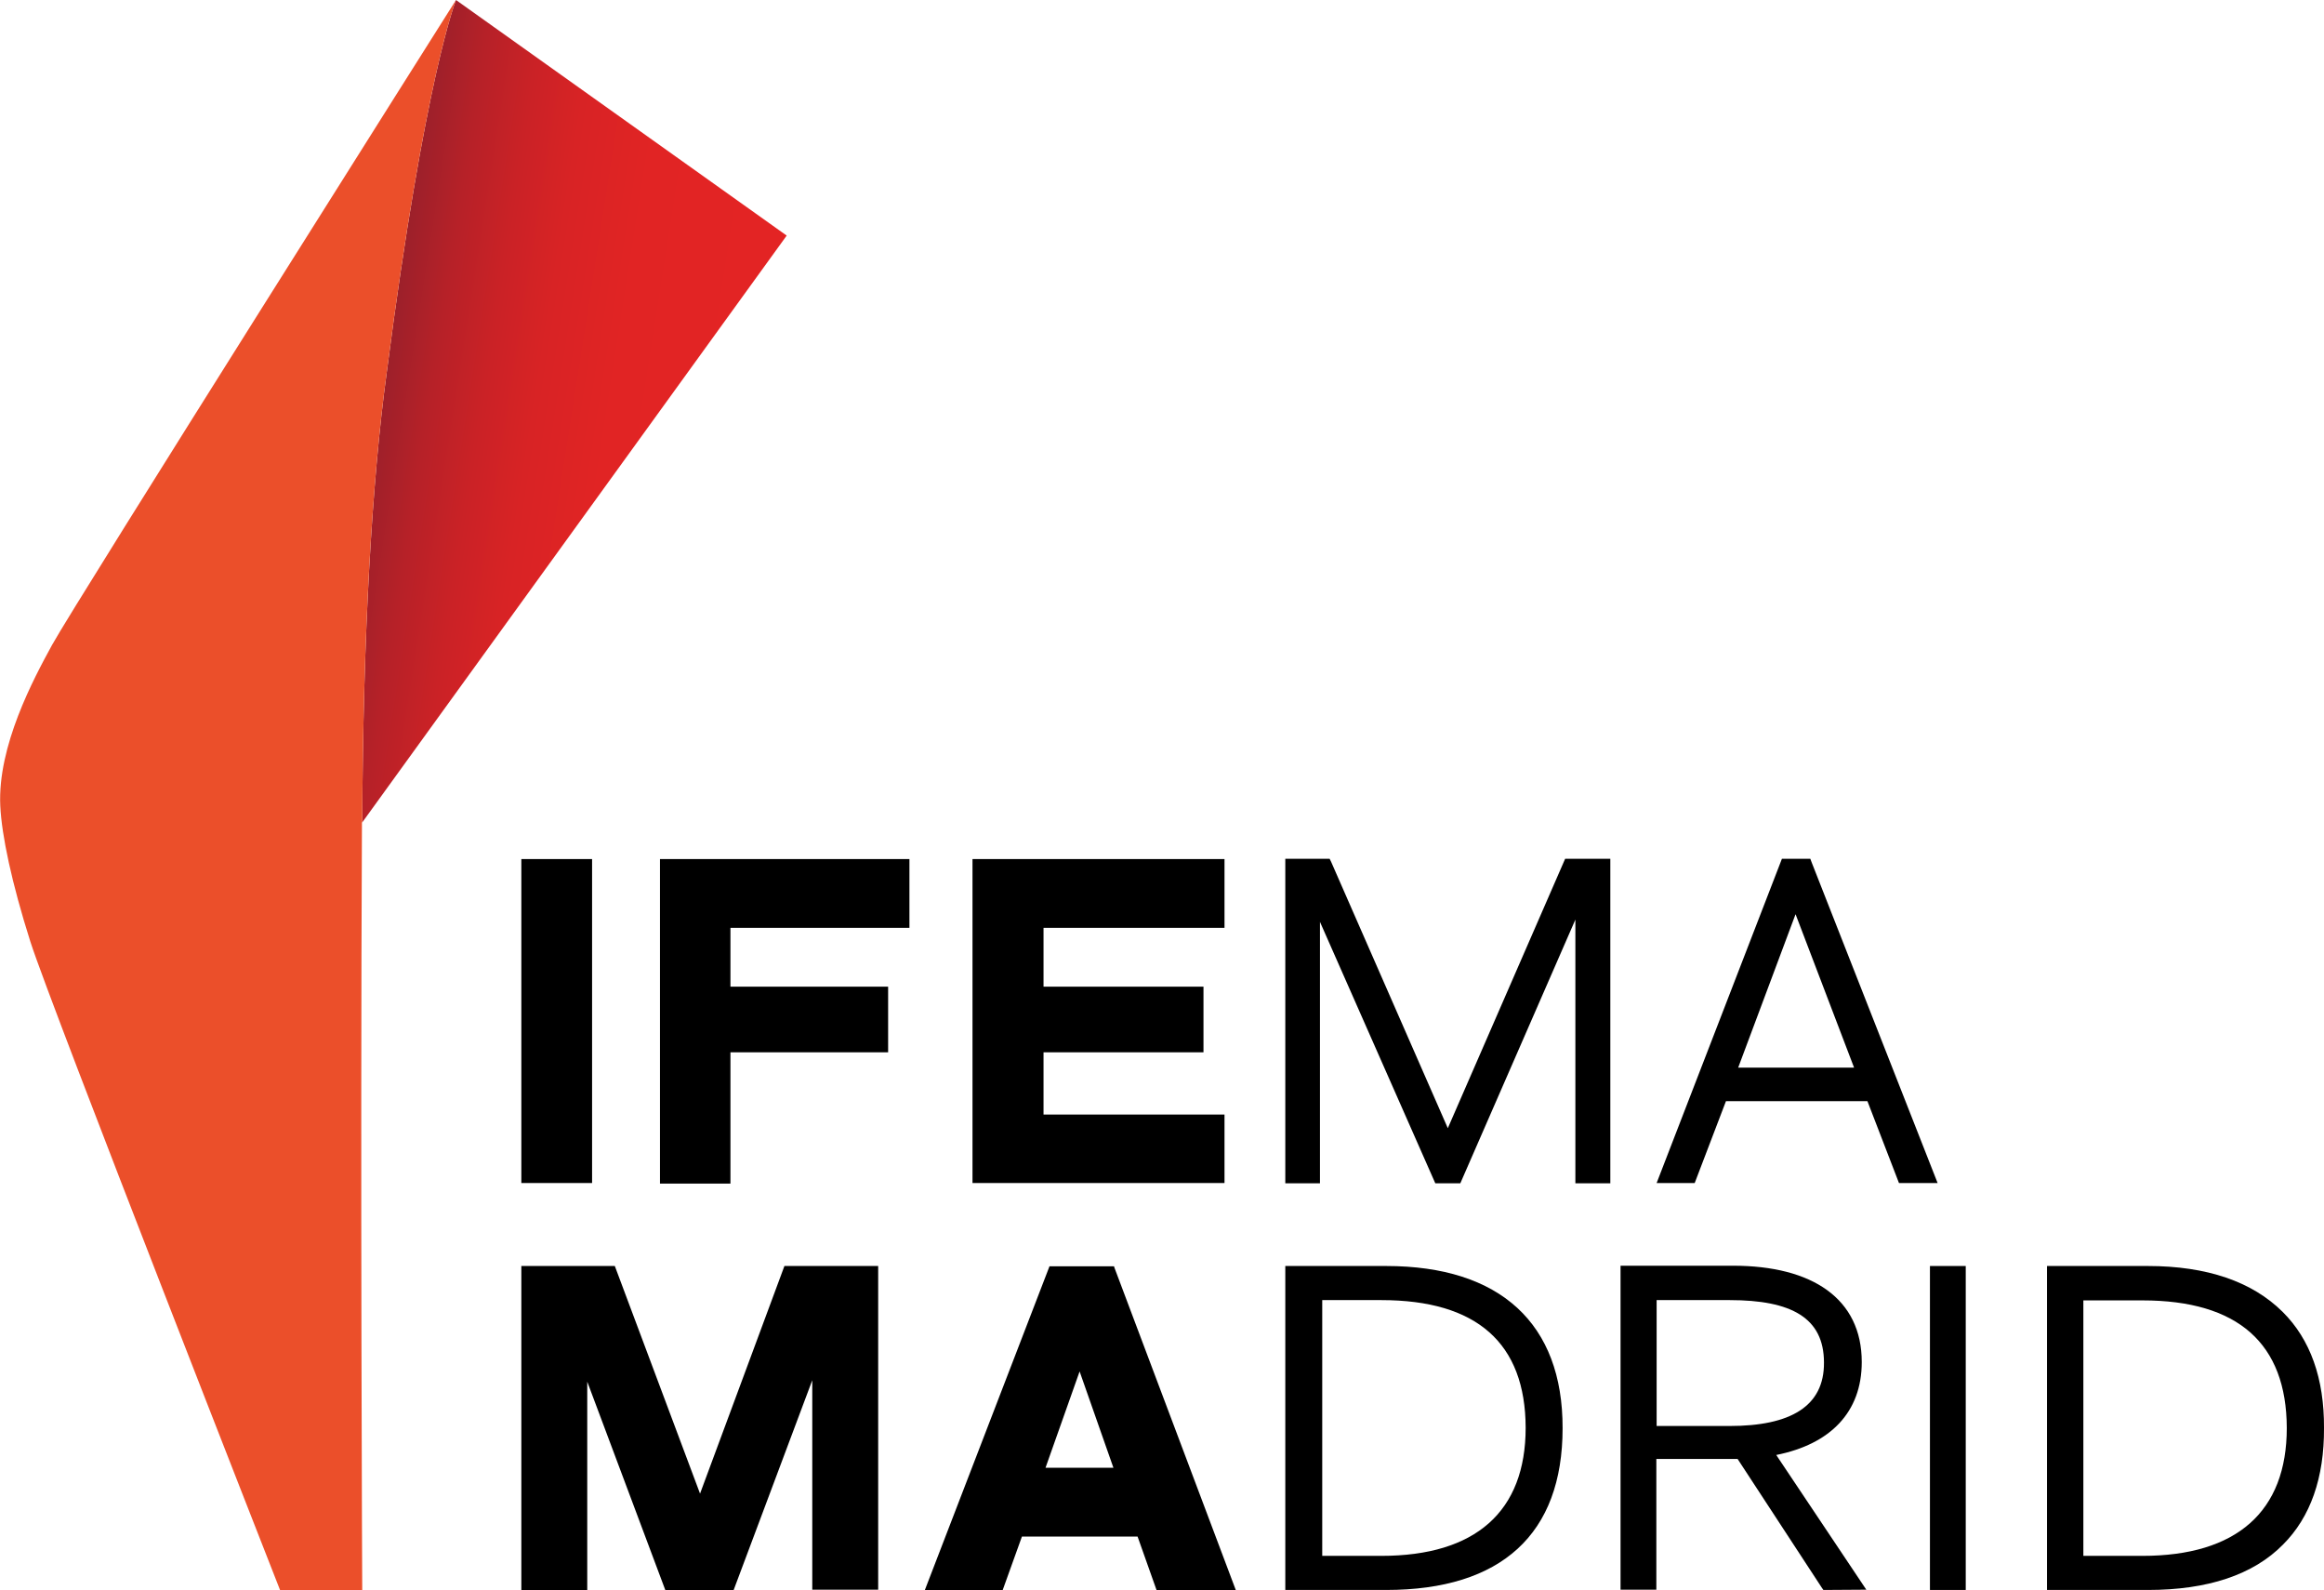 <?xml version="1.0" encoding="utf-8"?>
<!-- Generator: Adobe Illustrator 26.1.0, SVG Export Plug-In . SVG Version: 6.00 Build 0)  -->
<svg version="1.1" id="Capa_1" xmlns="http://www.w3.org/2000/svg" xmlns:xlink="http://www.w3.org/1999/xlink" x="0px" y="0px"
	 viewBox="0 0 818 559.6" style="enable-background:new 0 0 818 559.6;" xml:space="preserve">
<style type="text/css">
	.st0{fill:url(#SVGID_1_);}
	.st1{fill:#EB4F2A;}
</style>
<linearGradient id="SVGID_1_" gradientUnits="userSpaceOnUse" x1="11394.691" y1="-2671.093" x2="11131.601" y2="-2629.892" gradientTransform="matrix(-1 0 0 1 11415.84 2796.56)">
	<stop  offset="0" style="stop-color:#171736"/>
	<stop  offset="0.25" style="stop-color:#171736"/>
	<stop  offset="0.27" style="stop-color:#2D1834"/>
	<stop  offset="0.32" style="stop-color:#571B30"/>
	<stop  offset="0.37" style="stop-color:#7D1D2D"/>
	<stop  offset="0.43" style="stop-color:#9D202A"/>
	<stop  offset="0.49" style="stop-color:#B62128"/>
	<stop  offset="0.56" style="stop-color:#CA2226"/>
	<stop  offset="0.63" style="stop-color:#D82325"/>
	<stop  offset="0.73" style="stop-color:#E12424"/>
	<stop  offset="0.89" style="stop-color:#E32424"/>
	<stop  offset="1" style="stop-color:#E32424"/>
</linearGradient>
<path class="st0" d="M127.5,289.2v0.2L276.9,82.9L160.5,0c0,0-10.9,26.8-24.4,131.2C130.9,169.5,127.8,223,127.5,289.2z"/>
<path class="st1" d="M127.5,289.2c0.3-66.3,3.4-119.7,8.6-158C149.6,26.8,160.5,0,160.5,0S26.3,212.4,18.3,227
	c-6.5,11.9-19.2,35.5-18.2,56.6c0.5,10.4,4,27,10.6,47.8c7.2,22.5,87.9,228.2,87.9,228.2h28.9c0,0-0.7-145.9-0.1-270.2
	C127.5,289.4,127.5,289.3,127.5,289.2z"/>
<rect x="183.5" y="302.3" width="24.9" height="114"/>
<polygon points="232.3,416.5 257.1,416.5 257.1,370.3 312.6,370.3 312.6,347.2 257.1,347.2 257.1,326.5 320.1,326.5 320.1,302.3 
	232.3,302.3 "/>
<polygon points="431,392.2 367.3,392.2 367.3,370.3 423.6,370.3 423.6,347.2 367.3,347.2 367.3,326.5 431,326.5 431,302.3 
	342.3,302.3 342.3,416.3 431,416.3 "/>
<polygon points="246.4,525.6 216.4,445.5 183.5,445.5 183.5,559.6 206.7,559.6 206.7,486.2 234.2,559.6 258.2,559.6 285.9,485.7 
	285.9,559.4 309.1,559.4 309.1,445.5 276.1,445.5 "/>
<path d="M392.1,445.6h-22.7l-43.9,114h27.4l6.8-18.9h40.7l6.7,18.9H435l-42.7-113.4L392.1,445.6z M368,516.5l12-33.9l11.9,33.9H368z
	"/>
<polygon points="509.6,397 468.5,303.2 468,302.2 452.4,302.2 452.4,416.4 464.6,416.4 464.6,324.4 504.8,415.5 505.2,416.4 
	514,416.4 554.5,323.6 554.5,416.4 566.8,416.4 566.8,302.2 550.9,302.2 "/>
<path d="M637.6,303.3l-0.4-1.1h-10l-44.1,114.1h13.4l11-28.8h49.8l11.1,28.8H682L637.6,303.3z M611.8,375.7l20.2-54l20.6,54H611.8z"
	/>
<path d="M487.9,445.5h-35.5v114h35.5c40.6,0,62.1-19.7,62.1-56.9C550.1,465.8,528.1,445.5,487.9,445.5z M486.2,547.5h-20.8v-90h20.8
	c33.6,0,50.7,15.1,50.8,44.9C537,531.9,519.4,547.5,486.2,547.5L486.2,547.5z"/>
<path d="M655.3,479.3c0-22.3-17.4-33.9-45.3-33.9h-39.6v114H583v-46h28.6l29.7,45.4l0.5,0.7l15.1-0.1L625.2,512
	C644.2,508.2,655.3,497,655.3,479.3z M608.8,501.8h-25.7v-44.3h25.7c21.7,0,33.2,6.2,33.2,22C642.1,494.9,630.2,501.8,608.8,501.8z"
	/>
<rect x="679.3" y="445.5" width="12.6" height="114"/>
<path d="M803.4,461.6c-10.7-10.6-26.6-16.1-47.4-16.1h-35.5v114H756c21,0,37.1-5.3,47.6-16c9.6-9.6,14.5-23.4,14.4-41
	C818.1,485.1,813.2,471.3,803.4,461.6z M754.1,547.5h-20.8v-89.9h20.8c33.6,0,50.7,15.1,50.8,44.9
	C804.9,531.9,787.3,547.5,754.1,547.5z"/>
</svg>
